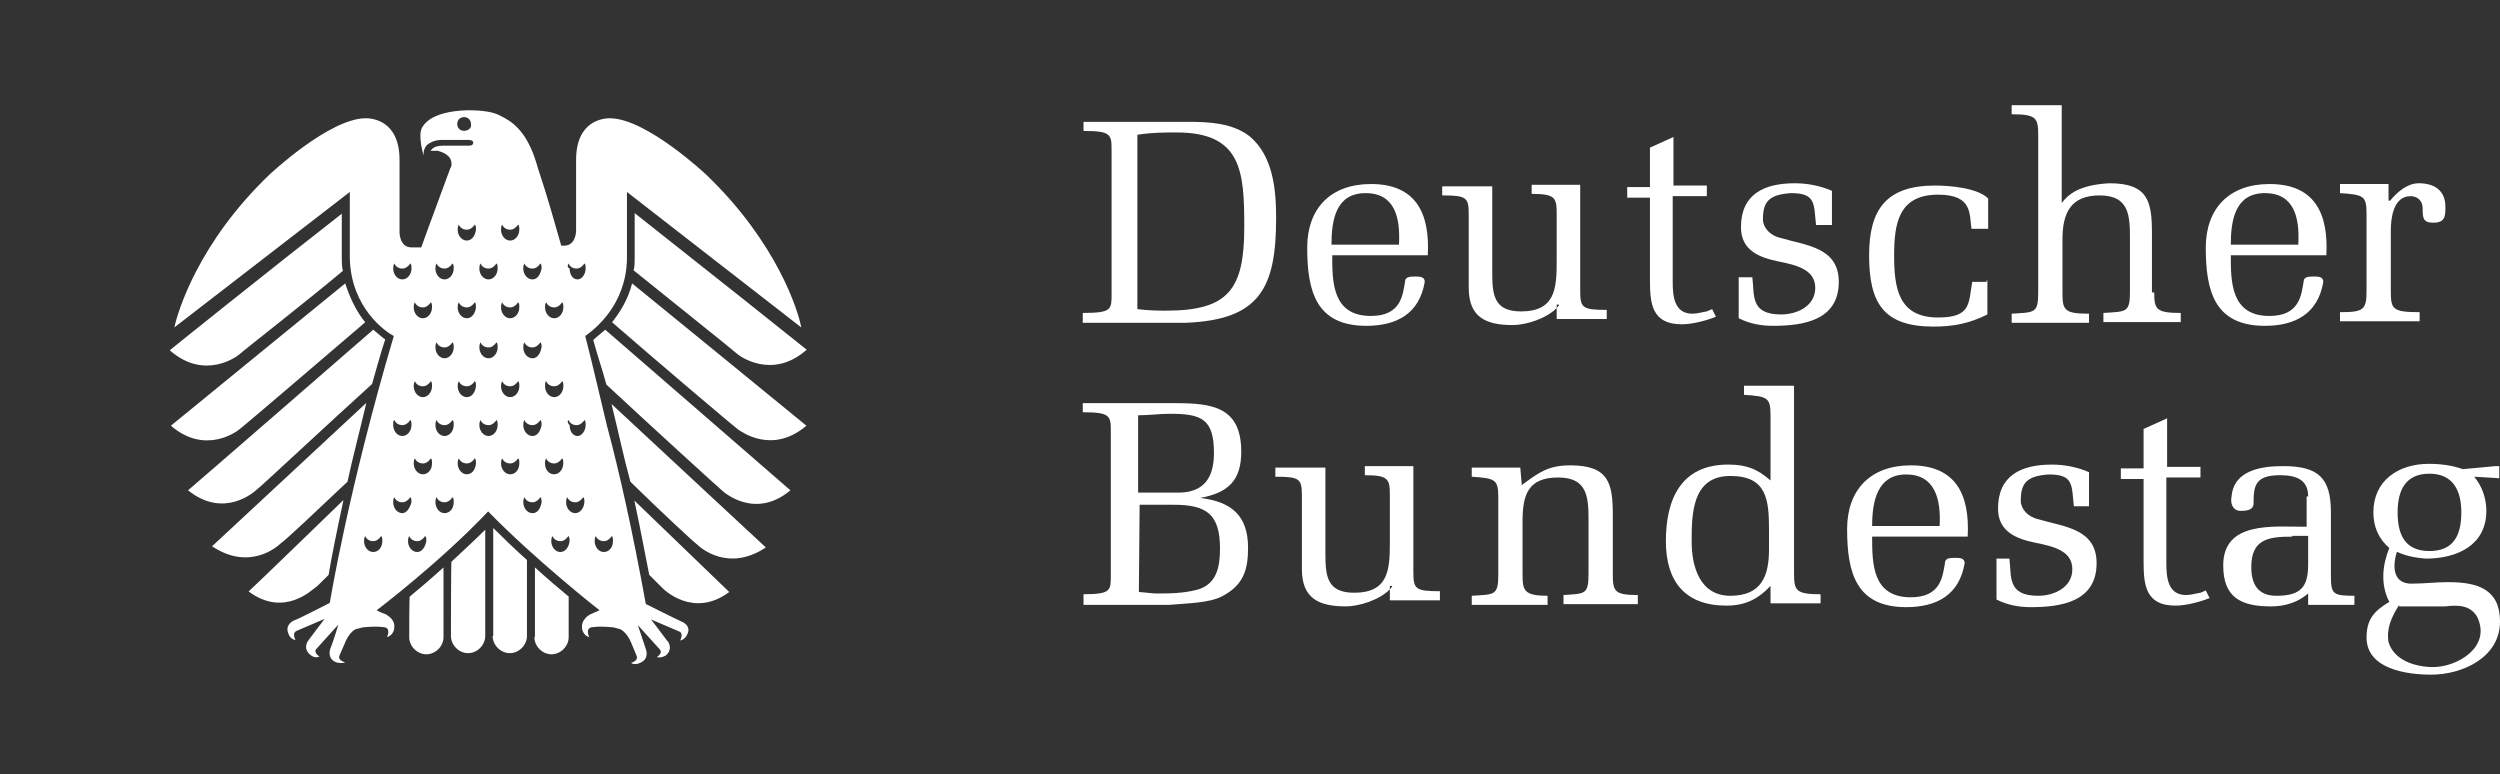 <?xml version="1.0" encoding="UTF-8"?>
<svg id="Layer_2" data-name="Layer 2" xmlns="http://www.w3.org/2000/svg" viewBox="0 0 2086.1 646.18">
  <rect x="0" y="0" width="2086.1" height="646.18" fill="#333333" stroke="none"/>
  <defs>
    <style>
      .cls-1 {
        fill: #fff;
      }
    </style>
  </defs>
  <path class="cls-1" d="m274.22,479.69c2.38-14.78,6.68-35.77,12.4-62.47,0,0-78.21,75.82-79.16,76.3,30.04,22.41,53.89-2.38,55.79-3.34,0,.48,4.77-4.29,10.97-10.49m67.24,51.98c0,7.63,6.68,14.31,14.31,14.31s14.31-6.68,14.31-14.31v-58.18c-10.01,9.06-20.03,17.64-28.14,24.32-.48-.48-.48,33.86-.48,33.86Zm-51.5-129.71c4.29-20.03,10.01-41.49,15.74-65.81,0,0-127.8,118.74-128.75,119.69,31.47,20.98,54.84,0,57.22-2.38,3.34-1.91,30.52-27.66,55.79-51.5m-75.82,6.68c2.38-1.43,61.52-56.75,96.33-88.22,3.34-11.44,6.68-24.32,10.97-37.2-2.38-1.43-5.72-4.77-10.01-8.11,0,0-153.08,133.05-154.51,134,30.04,24.32,55.79.95,57.22-.48m231.76,123.03c0,7.63,6.68,14.31,14.31,14.31s14.31-6.68,14.31-14.31v-33.86c-8.11-6.68-17.64-14.78-28.14-24.32v58.18h-.48Zm-34.81-.95c0,7.63,6.68,14.31,14.31,14.31s14.31-6.68,14.31-14.31v-63.42c-9.06-8.11-19.07-17.64-28.14-26.7v90.13h-.48Zm-34.81,0c0,7.63,6.68,14.31,14.31,14.31s14.31-6.68,14.31-14.31v-88.7c-9.06,9.06-19.07,18.12-28.14,26.7-.48-.48-.48,61.99-.48,61.99Zm-234.62-238.43c29.09,25.75,56.75,4.77,58.18,3.34,2.38-2.38,56.75-44.83,86.31-69.62-.95-3.34-.95-6.68-.95-10.01v-37.67c-56.27,43.87-142.58,113.02-143.54,113.97m353.36-8.58c3.34,12.4,7.63,24.8,10.97,37.2,34.81,32.43,93.94,86.31,96.33,88.22,1.43,1.43,27.66,24.8,57.22,0-.95-.95-154.51-134-154.51-134-4.29,3.82-7.63,6.2-10.01,8.58m31,118.26c24.8,24.32,52.46,50.07,55.79,52.46,2.38,2.38,25.75,23.37,57.22,2.38-.95-.95-128.75-119.69-128.75-119.69,5.72,23.37,10.49,45.78,15.74,64.85m-15.26-133.05c33.38,29.09,99.67,85.36,105.39,89.65,2.38,1.43,28.14,20.98,56.75-3.34-.95-.95-145.45-118.74-145.45-118.74-3.34,13.35-10.01,23.84-16.69,32.43m-311.4,89.65c5.72-4.29,72.48-61.52,105.39-89.65-6.68-8.11-12.4-19.07-16.69-32.43,0,0-144.49,117.79-145.45,118.74,28.14,24.32,54.36,5.25,56.75,3.34m342.39,121.12c5.72,5.72,10.97,10.97,10.97,10.97.95.95,25.75,25.75,55.79,3.34-.95-.95-79.16-76.3-79.16-76.3,5.72,26.7,9.54,48.16,12.4,61.99m27.18,39.1c-3.34-1.43-30.04-14.78-30.04-14.78-10.97-60.56-22.41-111.59-32.43-148.78-5.72-23.37-11.44-49.12-18.12-74.87,8.11-5.72,33.86-25.75,34.81-63.9v-56.27l145.45,113.02c-2.38-13.35-20.03-70.58-79.16-127.32,0,0-50.07-47.21-80.59-47.21-4.77,0-28.14,1.43-28.14,34.81v59.13s0,12.4-10.01,12.4h-2.38c-5.72-20.03-11.44-40.53-18.12-60.56-.95-2.38-1.43-4.77-2.38-7.63-8.11-27.66-20.98-35.77-30.04-40.06-5.72-3.34-14.78-4.77-27.66-4.77-32.43.95-38.15,13.35-39.1,17.64-.95,7.63,1.43,16.69,2.38,20.03,0-2.38,0-4.77,2.38-8.11,2.38-2.38,6.68-4.77,12.4-4.77h23.37s3.34,0,3.34,2.38-3.34,2.38-3.34,2.38h-21.46c-4.77,0-8.11.95-10.01,3.34l-.95.95h6.2c3.34.95,11.44,3.34,11.44,10.97,0,.95,0,2.38-.95,3.34-8.11,22.41-16.69,44.83-24.32,66.28h-8.11c-10.01,0-10.01-12.4-10.01-12.4v-60.56c0-33.38-23.37-34.81-28.14-34.81-30.52,0-80.59,47.21-80.59,47.21-59.13,56.75-76.3,113.97-79.16,127.32l146.4-113.02v55.32c.95,41.49,30.04,61.52,36.72,64.85-38.15,128.75-53.41,222.7-53.41,222.7,0,0-25.75,13.35-30.04,14.78,0,0-8.11,3.34-4.29,11.44,0,0,1.43,4.29,5.72,4.77,0,0-3.34-5.72.95-7.63l23.37-10.01s-10.97,14.31-13.35,17.64c0,0-5.72,6.68,1.43,12.4,0,0,3.34,3.34,7.63,1.43,0,0-5.72-3.34-2.38-6.68l18.12-20.03s-4.77,15.74-6.68,20.03c0,0-3.34,8.11,4.77,11.44,0,0,4.29,1.43,7.63,0,0,0-6.68-1.43-4.77-5.72l4.77-10.97s4.29-10.97,10.97-11.44l3.34-.95c13.35-1.43,19.07,0,19.07,0,4.77,1.43,1.43,8.11,1.43,8.11,4.77-1.43,5.72-5.72,5.72-5.72,2.38-9.06-5.72-12.4-6.68-13.35-4.29-1.43-7.63-3.34-7.63-3.34,0,0,53.41-40.53,92.99-82.5,40.53,41.49,92.99,82.5,92.99,82.5,0,0-3.34,1.43-7.63,3.34,0,0-9.06,4.29-6.68,13.35,0,0,1.43,4.77,5.72,5.72,0,0-3.34-6.68,1.43-8.11,0,0,5.72-1.43,19.07,0l3.34.95c6.68.95,10.97,11.44,10.97,11.44l4.77,11.44c1.43,4.29-4.77,5.72-4.77,5.72,3.34,2.38,7.63,0,7.63,0,8.11-3.34,4.77-11.44,4.77-11.44-1.43-4.29-6.68-20.03-6.68-20.03l18.12,20.03c3.34,3.34-2.38,6.68-2.38,6.68,4.29.95,7.63-1.43,7.63-1.43,6.68-5.72,1.43-12.4.95-12.4-2.38-3.34-13.35-17.64-13.35-17.64l23.37,10.01c4.29,1.43.95,7.63.95,7.63,4.29-.95,5.72-4.77,5.72-4.77,4.29-7.63-4.29-10.97-4.29-10.97M387.24,109.16c-3.34,0-5.72-2.38-5.72-5.72s2.38-5.72,5.72-5.72,5.72,2.38,5.72,5.72c.95,3.34-2.38,5.72-5.72,5.72m-59.13,114.93c0-1.43,0-2.38.95-4.29.95,2.38,3.34,4.29,6.68,4.29,2.38,0,4.77-1.43,6.68-4.29.95.95.95,2.38.95,4.29,0,4.77-3.34,9.06-7.63,9.06s-7.63-4.29-7.63-9.06m.95,126.37c.95,2.38,3.34,4.29,6.68,4.29,2.38,0,4.77-1.43,6.68-4.29.95.95.95,2.38.95,4.29,0,4.77-3.34,9.06-7.63,9.06s-7.63-4.29-7.63-9.06c0-1.91,0-3.81.95-4.29m-17.64,110.16c-4.29,0-7.63-4.29-7.63-9.06,0-1.43,0-2.38.95-4.29.95,2.38,3.34,4.29,6.68,4.29,2.38,0,4.77-1.43,6.68-4.29.95.95.95,2.38.95,4.29,0,5.25-3.34,9.06-7.63,9.06m24.32-32.43c-4.29,0-7.63-4.29-7.63-9.06,0-1.43,0-2.38.95-4.29.95,2.38,3.34,4.29,6.68,4.29,2.38,0,4.77-1.43,6.68-4.29.95.95.95,2.38.95,4.29-1.43,5.25-4.29,9.06-7.63,9.06m12.4,32.43c-4.29,0-7.63-4.29-7.63-9.06,0-1.43,0-2.38.95-4.29.95,2.38,3.34,4.29,6.68,4.29,2.38,0,4.77-1.43,6.68-4.29.95.95.95,2.38.95,4.29-.95,5.25-3.81,9.06-7.63,9.06m4.77-64.85c-4.29,0-7.63-4.29-7.63-9.06,0-1.43,0-2.38.95-4.29.95,2.38,3.34,4.29,6.68,4.29,2.38,0,4.77-1.43,6.68-4.29.95.95.95,2.38.95,4.29,0,5.25-3.34,9.06-7.63,9.06m0-64.38c-4.29,0-7.63-4.29-7.63-9.06,0-1.43,0-2.38.95-4.29.95,2.38,3.34,4.29,6.68,4.29,2.38,0,4.77-1.43,6.68-4.29.95.95.95,2.38.95,4.29,0,4.77-3.34,9.06-7.63,9.06m0-65.81c-4.29,0-7.63-4.29-7.63-9.06,0-1.43,0-2.38.95-4.29.95,2.38,3.34,4.29,6.68,4.29,2.38,0,4.77-1.43,6.68-4.29.95.95.95,2.38.95,4.29,0,4.77-3.34,9.06-7.63,9.06m18.12,162.61c-4.29,0-7.63-4.29-7.63-9.06,0-1.43,0-2.38.95-4.29.95,2.38,3.34,4.29,6.68,4.29,2.38,0,4.77-1.43,6.68-4.29.95.95.95,2.38.95,4.29,0,5.25-3.34,9.06-7.63,9.06m0-64.38c-4.29,0-7.63-4.29-7.63-9.06,0-1.43,0-2.38.95-4.29.95,2.38,3.34,4.29,6.68,4.29,2.38,0,4.77-1.43,6.68-4.29.95.95.95,2.38.95,4.29,0,4.77-3.34,9.06-7.63,9.06m0-64.85c-4.29,0-7.63-4.29-7.63-9.06,0-1.43,0-2.38.95-4.29.95,2.38,3.34,4.29,6.68,4.29,2.38,0,4.77-1.43,6.68-4.29.95.95.95,2.38.95,4.29,0,4.77-3.34,9.06-7.63,9.06m0-65.81c-4.29,0-7.63-4.29-7.63-9.06,0-1.43,0-2.38.95-4.29.95,2.38,3.34,4.29,6.68,4.29,2.38,0,4.77-1.43,6.68-4.29.95.95.95,2.38.95,4.29,0,4.77-3.34,9.06-7.63,9.06m18.6,162.61c-4.29,0-7.63-4.29-7.63-9.06,0-1.43,0-2.38.95-4.29.95,2.38,3.34,4.29,6.68,4.29,2.38,0,4.77-1.43,6.68-4.29.95.95.95,2.38.95,4.29-.48,5.25-3.34,9.06-7.63,9.06m0-64.38c-4.29,0-7.63-4.29-7.63-9.06,0-1.43,0-2.38.95-4.29.95,2.38,3.34,4.29,6.68,4.29,2.38,0,4.77-1.43,6.68-4.29.95.95.95,2.38.95,4.29-.48,4.77-3.34,9.06-7.63,9.06m0-65.81c-4.29,0-7.63-4.29-7.63-9.06,0-1.43,0-2.38.95-4.29.95,2.38,3.34,4.29,6.68,4.29,2.38,0,4.77-1.43,6.68-4.29.95.95.95,2.38.95,4.29-.48,4.77-3.34,9.06-7.63,9.06m0-64.85c-4.29,0-7.63-4.29-7.63-9.06,0-1.43,0-2.38.95-4.29.95,2.38,3.34,4.29,6.68,4.29,2.38,0,4.77-1.43,6.68-4.29.95.95.95,2.38.95,4.29-.48,4.77-3.34,9.06-7.63,9.06m18.12,163.09c-4.29,0-7.63-4.29-7.63-9.06,0-1.43,0-2.38.95-4.29.95,2.38,3.34,4.29,6.68,4.29,2.38,0,4.77-1.43,6.68-4.29.95.95.95,2.38.95,4.29,0,4.77-3.34,9.06-7.63,9.06m0-64.85c-4.29,0-7.63-4.29-7.63-9.06,0-1.43,0-2.38.95-4.29.95,2.38,3.34,4.29,6.68,4.29,2.38,0,4.77-1.43,6.68-4.29.95.95.95,2.38.95,4.29,0,4.77-3.34,9.06-7.63,9.06m0-65.81c-4.29,0-7.63-4.29-7.63-9.06,0-1.43,0-2.38.95-4.29.95,2.38,3.34,4.29,6.68,4.29,2.38,0,4.77-1.43,6.68-4.29.95.95.95,2.38.95,4.29,0,4.77-3.34,9.06-7.63,9.06m66.76-13.35c.95,2.38,3.34,4.29,6.68,4.29,2.38,0,4.77-1.43,6.68-4.29.95.95.95,2.38.95,4.29,0,4.77-3.34,9.06-6.68,9.06-4.29,0-6.68-4.29-6.68-9.06-1.91-.95-1.91-2.38-.95-4.29m0,130.66c.95,2.38,3.34,4.29,6.68,4.29,2.38,0,4.77-1.43,6.68-4.29.95.95.95,2.38.95,4.29,0,4.77-3.34,9.06-6.68,9.06-4.29,0-6.68-4.29-6.68-9.06-1.91-1.91-1.91-3.81-.95-4.29m-18.6-98.24c.95,2.38,3.34,4.29,6.68,4.29,2.38,0,4.77-1.43,6.68-4.29.95.95.95,2.38.95,4.29,0,4.77-3.34,9.06-7.63,9.06s-7.63-4.29-7.63-9.06c0-1.91,0-2.86.95-4.29m0,65.81c.95,2.38,3.34,4.29,6.68,4.29,2.38,0,4.77-1.43,6.68-4.29.95.95.95,2.38.95,4.29,0,4.77-3.34,9.06-7.63,9.06s-7.63-4.29-7.63-9.06c0-1.91,0-3.82.95-4.29m-30.04,77.73c-4.29,0-7.63-4.29-7.63-9.06,0-1.43,0-2.38.95-4.29.95,2.38,3.34,4.29,6.68,4.29,2.38,0,4.77-1.43,6.68-4.29.95.95.95,2.38.95,4.29,0,5.25-3.34,9.06-7.63,9.06m0-64.38c-4.29,0-7.63-4.29-7.63-9.06,0-1.43,0-2.38.95-4.29.95,2.38,3.34,4.29,6.68,4.29,2.38,0,4.77-1.43,6.68-4.29.95.95.95,2.38.95,4.29,0,4.77-3.34,9.06-7.63,9.06m0-65.81c-4.29,0-7.63-4.29-7.63-9.06,0-1.43,0-2.38.95-4.29.95,2.38,3.34,4.29,6.68,4.29,2.38,0,4.77-1.43,6.68-4.29.95.95.95,2.38.95,4.29,0,4.77-3.34,9.06-7.63,9.06m0-64.85c-4.29,0-7.63-4.29-7.63-9.06,0-1.43,0-2.38.95-4.29.95,2.38,3.34,4.29,6.68,4.29,2.38,0,4.77-1.43,6.68-4.29.95.95.95,2.38.95,4.29,0,4.77-3.34,9.06-7.63,9.06m18.6,227.47c-4.29,0-7.63-4.29-7.63-9.06,0-1.43,0-2.38.95-4.29.95,2.38,3.34,4.29,6.68,4.29,2.38,0,4.77-1.43,6.68-4.29.95.95.95,2.38.95,4.29-.95,5.25-3.34,9.06-7.63,9.06m0-64.38c-4.29,0-7.63-4.29-7.63-9.06,0-1.43,0-2.38.95-4.29.95,2.38,3.34,4.29,6.68,4.29,2.38,0,4.77-1.43,6.68-4.29.95.95.95,2.38.95,4.29-.95,4.77-3.34,9.06-7.63,9.06m0-64.85c-4.29,0-7.63-4.29-7.63-9.06,0-1.43,0-2.38.95-4.29.95,2.38,3.34,4.29,6.68,4.29,2.38,0,4.77-1.43,6.68-4.29.95.95.95,2.38.95,4.29-.95,4.77-3.34,9.06-7.63,9.06m0-65.81c-4.29,0-7.63-4.29-7.63-9.06,0-1.43,0-2.38.95-4.29.95,2.38,3.34,4.29,6.68,4.29,2.38,0,4.77-1.43,6.68-4.29.95.95.95,2.38.95,4.29-.95,4.77-3.34,9.06-7.63,9.06m10.49,153.55c0-1.43,0-2.38.95-4.29.95,2.38,3.34,4.29,6.68,4.29,2.38,0,4.77-1.43,6.68-4.29.95.95.95,2.38.95,4.29,0,4.77-3.34,9.06-7.63,9.06s-7.63-3.81-7.63-9.06m12.88,73.91c-4.29,0-7.63-4.29-7.63-9.06,0-1.43,0-2.38.95-4.29.95,2.38,3.34,4.29,6.68,4.29,2.38,0,4.77-1.43,6.68-4.29.95.95.95,2.38.95,4.29-.48,5.25-3.81,9.06-7.63,9.06m12.4-32.43c-4.29,0-7.63-4.29-7.63-9.06,0-1.43,0-2.38.95-4.29.95,2.38,3.34,4.29,6.68,4.29,2.38,0,4.77-1.43,6.68-4.29.95.95.95,2.38.95,4.29-.48,5.25-3.81,9.06-7.63,9.06m23.84,32.43c-4.29,0-7.63-4.29-7.63-9.06,0-1.43,0-2.38.95-4.29.95,2.38,3.34,4.29,6.68,4.29,2.38,0,4.77-1.43,6.68-4.29.95.95.95,2.38.95,4.29,0,5.25-3.34,9.06-7.63,9.06m25.75-250.83v5.72c0,3.34,0,7.63-.95,10.01,30.04,24.32,83.93,67.24,86.31,69.62,1.43,1.43,29.09,22.41,58.18-3.34-.95-.95-87.27-69.62-143.54-113.97,0,0,0,31.95,0,31.95Z"/>
  <g>
    <g>
      <path class="cls-1" d="m1042.7,113.69c-13.92-10.76-32.9-12.02-50.62-12.02h-87.95v7.59c23.41,0,23.41,3.16,23.41,16.45v118.96c0,13.29.63,16.45-23.41,16.45h-.63v8.23h86.05c60.74-2.53,75.3-27.84,75.3-87.32,0-24.04-2.53-51.88-22.15-68.34Zm-69.6,145.53c-6.33,0-13.92,0-24.04-1.27V112.43c12.02-1.9,22.78-1.9,32.9-1.9,54.42,0,56.31,32.9,56.31,79.09,0,51.89-13.29,69.6-65.17,69.6Z"/>
      <path class="cls-1" d="m1143.94,153.56c-33.54,0-53.15,20.25-53.15,53.15,0,36.7,7.59,65.17,49.35,65.17,25.31,0,44.29-10.12,48.72-36.7,0-4.43-4.43-4.43-7.59-4.43-4.43,0-8.86,0-8.86,4.43-1.9,10.76-3.16,28.47-28.47,28.47-32.27,0-32.27-28.47-32.27-50.62h79.73c1.9-35.43-10.12-59.48-47.46-59.48Zm23.41,50.62h-56.31c0-20.88,3.8-43.03,28.47-43.03s29.11,20.88,27.84,43.03Z"/>
      <path class="cls-1" d="m1318.58,242.14v-87.95h-40.5v7.59c19.61,0,20.88,3.16,20.88,16.45v39.86c0,22.78-1.27,41.76-29.74,41.76-22.78,0-24.04-13.92-24.04-32.9v-71.5h-41.76v7.59c20.88,0,22.15,1.9,22.15,16.45v60.74c0,24.68,14.55,31,36.7,31,11.12,0,28.19-5.42,36.7-14.24v-2.84h1.9v.63c-.57.76-1.21,1.49-1.9,2.21v9.18h41.76v-7.59c-20.88,0-22.15-1.9-22.15-16.45Z"/>
      <path class="cls-1" d="m1424.25,259.86c-4.43.63-7.59,1.9-12.02,1.9-15.19,0-16.45-14.55-16.45-26.58v-71.5h28.47v-8.86h-27.84v-40.5l-19.62,8.86v32.9h-18.98v8.86h18.98v68.34c0,19.62,1.27,37.33,26.58,37.33,8.86,0,20.88-3.16,28.47-6.33l-3.16-6.33-4.43,1.9Z"/>
      <path class="cls-1" d="m1485.62,198.48c-8.86-1.9-14.55-8.86-14.55-15.19,0-14.55,4.43-20.88,23.41-22.15,20.88,0,18.98,8.86,20.88,26.58h13.29v-28.47c-10.12-4.43-20.88-6.33-31-6.33-25.31,0-44.92,8.86-44.92,36.7,0,19.62,15.82,25.31,31,28.47,15.82,3.16,31,6.96,31,22.15s-15.19,22.15-28.47,22.15c-25.94,0-22.15-15.82-24.04-31h-11.39v34.17c8.86,4.43,18.35,6.33,28.47,6.33,25.31,0,55.05-4.43,55.05-36.7,0-29.11-27.84-30.37-48.72-36.7Z"/>
      <path class="cls-1" d="m1559.65,213.04c0,39.86,12.02,59.48,53.78,59.48,16.45,0,29.74-2.53,44.93-10.12v-28.47h-.63v1.27h-12.02c-3.16,17.72-.63,29.74-28.47,29.74-33.54,0-36.7-25.31-36.7-51.89s3.8-50.62,36.7-50.62c29.11,0,25.94,16.45,27.84,28.47h13.92v-25.31c-8.86-8.86-32.27-10.76-44.29-10.76-40.5,0-55.05,19.62-55.05,58.21Z"/>
      <path class="cls-1" d="m1797.57,243.41v.63h-1.9v-49.35c0-26.58-3.16-41.76-35.43-41.76-24.68,1.27-34.17,8.86-39.86,16.45v-81.62h-41.76v7.59c20.88,0,22.15,3.16,22.15,17.72v130.98c0,17.72-3.16,16.45-22.15,17.72v7.59h64.54v-7.59c-20.88,0-22.15-3.16-22.15-17.72v-44.29c0-22.15,6.96-36.7,31-36.7,25.31,0,25.31,17.72,25.31,37.33v43.03c0,17.72-3.16,16.45-22.15,17.72v7.59h64.54v-7.59c-20.88,0-22.15-3.16-22.15-17.72Z"/>
      <path class="cls-1" d="m1893.74,153.56c-33.54,0-53.15,20.25-53.15,53.15,0,36.7,7.59,65.17,49.35,65.17,25.31,0,44.29-10.12,48.72-36.7,0-4.43-4.43-4.43-7.59-4.43-4.43,0-8.86,0-8.86,4.43-1.9,10.76-3.16,28.47-28.47,28.47-32.27,0-32.27-28.47-32.27-50.62h79.73c1.9-35.43-10.12-59.48-47.46-59.48Zm24.04,50.62h-56.31c0-20.88,3.8-43.03,28.47-43.03s29.11,20.88,27.84,43.03Z"/>
      <path class="cls-1" d="m2018.4,152.92c-9.49,0-17.72,6.96-24.04,14.55h-1.27v-13.92h-40.5v7.59c20.25,1.27,22.15,2.53,22.15,17.72v63.91c0,15.82-2.53,17.72-22.15,17.72v7.59h66.44v-7.59c-22.78,0-24.04-2.53-24.04-17.72v-50.62c0-9.49,1.9-28.47,16.45-28.47,5.69,0,10.12,3.8,10.12,10.12,0,7.59,0,12.02,8.86,12.02,10.12,0,10.12-5.69,10.12-13.29,0-13.29-8.86-19.62-22.15-19.62Z"/>
    </g>
    <g>
      <path class="cls-1" d="m1001.57,415.51c23.41-4.43,34.17-14.55,34.17-38.6,0-37.33-24.04-40.5-55.05-40.5h-77.19v7.59c23.41,0,23.41,3.16,23.41,16.45v118.96c0,13.29.63,16.45-23.41,16.45h.63v8.86h71.5c12.66-1.27,34.17-1.27,44.93-7.59,16.45-8.86,20.88-20.88,20.88-39.86,0-26.58-13.29-38.6-39.86-41.76Zm-51.88-68.97c8.86,0,17.72-1.27,26.58-1.27,26.58,0,36.7,4.43,36.7,32.9,0,20.88-8.86,32.9-29.74,32.9h-33.54v-64.54Zm49.35,145.53c-12.02,3.16-23.41,3.16-35.43,3.16l-13.29-1.27.63-72.77h28.47c27.84,0,38.6,8.23,38.6,36.7,0,14.55-2.53,29.74-18.98,34.17Z"/>
      <path class="cls-1" d="m1179.37,476.89v-87.95h-40.5v7.59c19.61,0,20.88,3.16,20.88,16.45v39.86c0,22.78-1.27,41.76-29.74,41.76-22.78,0-24.04-13.92-24.04-32.9v-71.5h-41.76v7.59c20.88,0,22.15,1.9,22.15,16.45v60.74c0,24.68,14.55,31,36.7,31,11.12,0,28.19-5.42,36.7-14.24v-2.84h1.9v.63c-.57.76-1.21,1.49-1.9,2.21v9.18h41.76v-7.59c-20.88,0-22.15-1.9-22.15-16.45Z"/>
      <path class="cls-1" d="m1345.79,478.79v-48.72c0-26.58-3.16-41.76-35.43-41.76-18.35,0-25.94,5.69-40.5,16.45l-1.27-14.55h-40.5v7.59c20.25,1.27,22.15,2.53,22.15,17.72v63.91c0,17.72-3.16,16.45-22.15,17.72v7.59h63.27v-7.59c-19.61,0-20.88-4.43-20.88-17.72v-44.29c0-22.15,4.43-36.7,29.74-36.7s25.31,17.72,25.31,37.33v43.03c0,17.72-3.16,16.45-20.88,17.72v7.59h62.01v-7.59c-19.61,0-20.88-3.16-20.88-17.72Z"/>
      <path class="cls-1" d="m1497.01,478.16v-156.29h-41.76v7.59c20.25,1.27,22.15,2.53,22.15,17.72v53.78c-11.39-10.12-20.88-13.29-35.43-13.29-39.86,0-51.89,29.74-51.89,63.91s16.45,53.78,50.62,53.78c15.82,0,26.58-5.69,36.7-16.45v14.55h41.76v-7.59c-20.88,0-22.15-3.16-22.15-17.72Zm-20.88-19.62c0,22.15-6.33,38.6-32.27,38.6s-32.27-25.31-32.27-44.93c0-22.78,0-55.05,32.27-55.05,30.37,0,32.27,19.62,32.27,44.93v16.45Z"/>
      <path class="cls-1" d="m1594.46,388.31c-33.54,0-53.15,20.25-53.15,53.15,0,36.7,7.59,65.17,49.35,65.17,25.31,0,44.29-10.12,48.72-36.7,0-4.43-4.43-4.43-7.59-4.43-4.43,0-8.86,0-8.86,4.43-1.9,10.76-3.16,28.47-28.47,28.47-32.27,0-32.27-28.47-32.27-50.62h79.73c1.9-35.43-10.12-59.48-47.46-59.48Zm24.04,50.62h-56.31c0-20.88,4.43-43.03,28.47-43.03s29.11,20.88,27.84,43.03Z"/>
      <path class="cls-1" d="m1700.76,433.23c-8.86-1.9-14.55-8.86-14.55-15.19,0-14.55,4.43-20.88,23.41-22.15,20.88,0,18.98,8.86,20.88,26.58h12.65v-28.47c-10.12-4.43-20.88-6.33-31-6.33-25.31,0-44.92,8.86-44.92,36.7,0,19.62,15.82,25.31,31,28.47,15.82,3.16,31,6.96,31,22.15s-15.19,22.15-28.47,22.15c-25.94,0-22.15-15.82-24.04-31h-10.76v34.17c8.86,4.43,18.35,6.33,28.47,6.33,25.31,0,55.05-4.43,55.05-36.7,0-29.11-27.84-30.37-48.72-36.7Z"/>
      <path class="cls-1" d="m1836.16,494.61c-4.43.63-7.59,1.9-12.02,1.9-15.19,0-16.45-14.55-16.45-26.58v-71.5h28.47v-8.86h-27.84v-40.5l-19.62,8.86v32.9h-18.98v8.86h18.98v68.34c0,19.62,1.27,37.33,26.58,37.33,8.86,0,20.88-3.16,28.47-6.33l-3.16-6.33-4.43,1.9Z"/>
      <path class="cls-1" d="m1945,480.69v-53.15c0-28.47-10.12-38.6-39.86-38.6-17.72,0-41.13,3.16-43.03,25.31-1.27,6.33,1.27,12.02,7.59,12.02,5.06,0,10.76-.63,10.76-6.33,0-14.55,1.27-23.41,22.15-23.41,14.55,0,23.41,4.43,23.41,17.72h-1.27v25.31c-27.84,0-69.6-5.06-69.6,32.27,0,26.58,14.55,34.17,39.86,34.17,11.39,0,22.15-3.16,31-10.76v9.49h38.6v-7.59c-17.72,0-19.61-1.27-19.61-16.45Zm-18.98-10.12c0,18.98-5.69,26.58-26.58,26.58-15.19,0-20.88-9.49-20.88-24.04,0-23.41,14.55-25.31,34.17-25.31v-.63h13.29v23.41Z"/>
      <path class="cls-1" d="m2043.07,485.75c-10.12,0-20.25,1.27-31,1.27-13.92,0-16.45-12.02-12.02-26.58,3.16,1.27,8.86,4.43,24.04,5.69,26.58,0,50.62-11.39,50.62-39.86,0-10.76-3.8-20.88-10.12-28.47l20.88,1.27v-10.12h-3.16l-27.21,2.53c-8.86-3.16-18.35-4.43-28.47-4.43-25.31,0-46.19,13.92-46.19,40.5,0,12.02,4.43,22.15,13.29,29.74-5.69,13.92-7.59,30.37,0,44.93-12.65,7.59-18.98,14.55-18.98,29.74,0,26.58,34.17,31,53.78,31,26.57,0,57.58-14.55,57.58-44.29,0-27.21-18.98-32.9-43.03-32.9Zm-15.82-90.48c20.88,0,26.58,15.82,26.58,32.27,0,18.98-6.33,32.27-26.58,32.27s-26.58-13.29-26.58-32.27,6.96-32.27,26.58-32.27Zm3.16,161.35c-15.19,0-32.9-5.69-37.33-20.88-1.9-11.39,2.53-20.88,8.86-31v1.27h38.6c10.12-1.27,20.88-1.27,26.58,8.86,12.02,25.31-17.08,41.76-36.7,41.76Z"/>
    </g>
  </g>
</svg>
